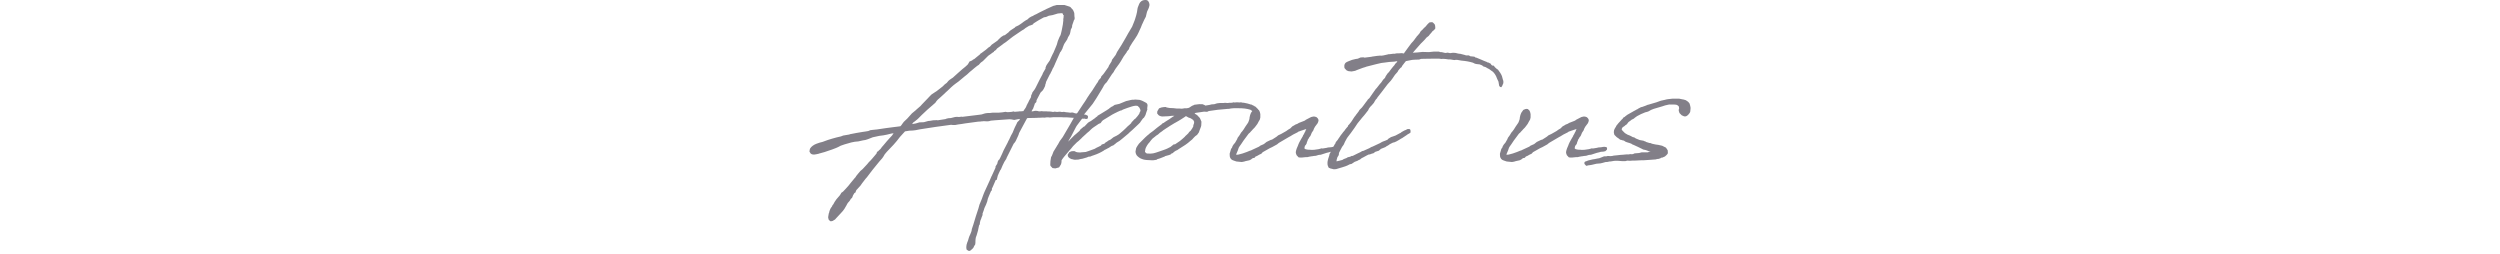 <svg width="600" height="61" viewBox="0 0 600 61" fill="none" xmlns="http://www.w3.org/2000/svg">
<path d="M405.729 25.798V26.213C405.687 26.296 405.687 26.379 405.687 26.421C405.687 26.712 405.687 26.961 405.313 27.376C405.105 27.667 404.607 28.124 404.067 27.875L403.61 27.667L403.07 27.127L402.987 26.836L402.904 26.629V26.296L402.987 26.047L402.945 25.673L402.862 25.465L402.738 25.382L402.53 25.216L402.281 25.133C402.115 25.133 401.99 25.092 401.824 25.092H400.869C400.661 25.05 400.495 25.092 399.622 25.299L398.999 25.507L396.881 26.13L396.258 26.379L395.676 26.712L395.344 26.836L394.845 26.961L394.056 27.293L393.849 27.376L392.893 27.875L392.312 28.29L392.145 28.456L391.564 28.747L391.315 28.955L391.148 29.079L390.899 29.245L390.775 29.37L390.442 29.827L390.068 30.076L389.902 30.242L389.445 30.533C389.321 30.699 389.196 30.907 389.196 31.032L389.279 31.198L389.404 31.364L389.985 31.945L390.193 32.07L390.609 32.319C390.775 32.361 390.982 32.486 391.148 32.527L391.564 32.735L391.855 32.901C391.938 32.942 392.145 32.984 392.229 32.984L392.602 33.233L393.516 33.607C393.641 33.607 393.849 33.69 393.973 33.69L394.43 33.773L394.804 33.939H394.887L395.053 34.064L395.842 34.313C395.967 34.313 396.092 34.355 396.216 34.355L396.424 34.479C396.715 34.521 397.047 34.645 397.379 34.687C397.545 34.687 397.836 34.77 398.002 34.77L398.916 34.978L399.83 35.435L400.245 36.058L400.287 36.598L400.245 36.889L399.955 37.221L399.581 37.553L398.916 37.844H398.708L398.459 38.01L397.878 38.176L397.795 38.135L397.379 38.259L396.299 38.342L394.43 38.467H393.89L392.229 38.55H391.73L391.19 38.592L390.567 38.55L390.068 38.675H389.362L388.282 38.592H387.618L387.202 38.633H387.244L386.496 38.758H386.289L385.707 38.882H385.375C385.125 38.924 384.876 39.049 384.627 39.09L384.087 39.215L383.589 39.256L383.132 39.298L382.093 39.547L381.885 39.589L381.304 39.672H381.138L380.972 39.755L380.681 39.796L380.307 39.381L380.224 39.09L380.39 38.799L380.764 38.675L381.179 38.509L382.218 38.259L382.758 38.176L383.339 38.052L383.838 37.969L385.001 37.512H385.541L385.873 37.429L386.496 37.47L386.953 37.429L387.285 37.346L388.158 37.262L388.864 37.179L389.487 37.138L390.359 37.055H390.941L391.273 36.972L391.398 37.013H391.688C391.813 37.013 391.813 36.972 391.938 36.972C391.979 36.93 392.229 36.847 392.312 36.806L393.392 36.722L394.015 36.556H395.469L395.718 36.473H396.133L395.801 36.349L395.344 36.141L394.97 36.016C394.845 36.016 394.679 35.933 394.596 35.933L394.388 35.892L393.309 35.352C393.225 35.352 393.184 35.269 393.142 35.269L392.768 35.102L392.145 34.812L391.73 34.645C391.605 34.604 391.647 34.521 391.481 34.479C391.232 34.396 391.149 34.313 390.484 34.147C390.193 34.064 390.027 33.981 389.778 33.773L389.695 33.732C389.612 33.732 389.487 33.69 389.445 33.69L389.072 33.566C388.989 33.566 388.864 33.524 388.822 33.524L388.532 33.275L388.365 33.15L388.407 33.192L387.992 32.901L387.452 32.361L387.327 31.862V31.613L387.369 31.281C387.41 31.073 387.535 30.866 387.742 30.533L387.825 30.409C387.825 30.367 387.909 30.242 387.909 30.201L388.407 29.578L388.905 29.038L389.238 28.664L389.404 28.539C389.445 28.498 389.57 28.29 389.57 28.249L389.944 28.041L390.068 27.916L390.567 27.542L391.148 27.21L391.813 26.836L392.021 26.712L392.644 26.379L392.685 26.338L392.976 26.213L393.142 26.089L393.849 25.715L394.098 25.673L395.012 25.341L395.385 25.175L395.718 25.092L396.839 24.759L397.545 24.552L398.459 24.219L398.75 24.136L398.958 24.095C398.958 24.095 398.999 24.095 399.124 24.053L399.539 23.97C399.788 23.887 400.038 23.846 400.287 23.804L401.409 23.679H402.987L403.818 23.846L404.067 23.887L404.607 24.053L405.147 24.427L405.438 24.759L405.521 24.925L405.645 25.382L405.729 25.798Z" fill="#827F88"/>
<path d="M375.94 36.058L376.106 35.559C376.189 35.435 376.272 35.144 376.48 34.687V34.604L376.646 34.313C376.646 34.23 376.687 34.189 376.729 34.105L377.144 33.358C377.227 33.192 377.435 32.859 377.56 32.652C377.601 32.569 377.601 32.527 377.601 32.486L377.726 32.319C377.767 32.195 377.892 32.07 377.975 31.821L378.183 31.447C378.183 31.405 378.224 31.322 378.224 31.239L378.39 30.949L377.02 31.405L376.812 31.489L376.521 31.572L376.23 31.779L375.233 32.278L374.486 32.735L374.236 32.859L371.827 34.272L371.661 34.396L371.37 34.645L370.166 35.31L369.626 35.559L368.006 36.473L367.923 36.515L367.632 36.847L367.507 36.93L367.133 37.096L366.552 37.429L366.344 37.512H366.261L365.929 37.886L365.638 37.927L365.513 37.969L365.264 38.135L365.14 38.259L364.724 38.467L363.769 38.675L363.52 38.758L363.146 38.841L362.855 38.882L361.609 38.758L361.11 38.592C360.487 38.384 360.446 38.301 360.28 38.135C359.989 37.719 359.989 37.47 359.989 37.179V36.847L360.155 36.307L360.321 35.725L360.529 35.476L360.653 35.144V35.102L360.944 34.645L361.276 34.272L361.775 33.399L361.9 33.067L362.149 32.735L362.356 32.444L362.73 31.821L363.021 31.489L363.353 31.032L363.561 30.699L363.769 30.367L364.226 29.702L364.392 29.453L364.475 29.287L364.641 28.83C364.641 28.789 364.724 28.664 364.724 28.539L364.766 28.166L364.89 27.625L365.098 27.085L365.596 26.379L366.095 26.172L366.427 26.13L366.676 26.172L367.05 26.504C367.175 26.712 367.3 27.002 367.341 27.376V28.207L367.216 28.706L366.967 29.121L366.635 29.744L366.261 30.242L365.97 30.616L365.555 31.032L365.306 31.322L365.098 31.53L364.849 31.821L364.6 32.029L364.516 32.112L363.686 33.233L363.312 33.732C363.104 34.022 362.896 34.313 362.73 34.604L362.315 35.185L362.149 35.476L361.941 36.099L361.816 36.39L361.609 36.889C361.567 36.93 361.567 36.93 361.567 37.013C361.567 37.138 361.526 37.055 361.567 37.138H361.733C361.9 37.138 362.19 37.096 362.564 36.972C362.938 36.889 363.312 36.764 363.395 36.722L364.101 36.473L364.807 36.182L365.098 36.099L365.347 35.975L367.05 35.185C367.133 35.144 367.216 35.019 367.299 34.978L367.756 34.77L367.964 34.687L368.213 34.562L368.836 34.064L369.875 33.566L370.083 33.524H370.124L371.038 32.942C371.121 32.859 371.204 32.859 371.287 32.776L371.62 32.486L372.326 32.153L373.572 31.447L374.029 31.115L374.527 30.824L375.026 30.326L375.483 30.076L375.732 29.91L376.272 29.702L376.396 29.619L376.604 29.495L377.892 28.996L378.058 28.913L378.266 28.747L379.221 28.249L379.553 28.082L379.927 27.999L380.135 27.958C380.301 27.958 380.592 27.999 380.841 28.124L381.132 28.415L381.298 28.747V28.996L381.215 29.287L381.09 29.578L380.467 30.409L380.176 30.949C380.135 31.032 380.093 31.239 380.093 31.239L379.678 31.862L379.512 32.278L379.346 32.652L379.055 32.984V33.067L378.723 33.566C378.723 33.649 378.681 33.732 378.681 33.773L378.515 34.147C378.515 34.23 378.473 34.355 378.473 34.396L378.266 34.77L378.058 34.978C377.975 35.227 377.933 35.435 377.933 35.559V35.642C378.058 35.767 378.224 35.85 378.556 35.892C378.681 35.892 378.806 35.933 378.93 35.933H379.263L379.512 35.975H379.803C380.135 35.975 380.509 35.933 380.966 35.85C381.049 35.85 381.173 35.809 381.256 35.809L381.464 35.767L382.046 35.601L382.295 35.642L383.292 35.476L383.583 35.393L384.123 35.352L384.496 35.31C384.58 35.269 384.621 35.269 384.704 35.269L384.995 35.227L385.576 35.31L385.701 35.601L385.66 35.933L385.244 36.307L384.953 36.349L384.829 36.39L384.206 36.432L383.79 36.556L383.25 36.681L381.838 37.138L381.381 37.179L381.215 37.221L380.675 37.387L380.218 37.429L379.927 37.47C379.844 37.512 379.72 37.512 379.636 37.512L379.138 37.595L378.598 37.719H378.183C378.016 37.719 377.892 37.761 377.767 37.761C377.476 37.802 377.103 37.844 376.895 37.802H376.812C376.77 37.802 376.604 37.761 376.521 37.761L376.023 37.221L375.981 37.055C375.856 36.806 375.815 36.515 375.898 36.266C375.898 36.224 375.94 36.099 375.94 36.058Z" fill="#827F88"/>
<path d="M335.797 12.796L336.421 12.755L336.961 12.838L337.002 12.713L338.124 11.176L338.248 11.01L338.747 10.345L339.204 9.847L339.37 9.639L339.827 9.016L339.951 8.892C339.951 8.85 339.993 8.767 339.993 8.767L340.284 8.476L340.45 8.269L340.574 8.144L340.782 7.853V7.812L340.99 7.479L341.447 7.064L341.779 6.69L341.987 6.524L342.153 6.358L342.568 5.859L343.025 5.402L343.482 5.319L343.856 5.361L344.313 5.818L344.438 6.192L344.479 6.815L344.23 7.147L343.814 7.479L343.524 7.853L343.15 8.269L342.901 8.601L342.319 9.058L341.904 9.556L340.99 10.47L339.453 12.215L339.079 12.672L339.494 12.63L340.159 12.589L341.405 12.464L342.942 12.505L344.147 12.381H345.31L345.684 12.505H345.974L346.514 12.63C346.598 12.672 346.888 12.713 346.971 12.713L347.428 12.63L348.01 12.755C348.217 12.755 348.425 12.672 348.633 12.672H348.924L349.381 12.713L349.879 12.838C349.921 12.838 350.045 12.879 350.087 12.879L350.502 12.921L351.624 13.212C351.665 13.253 351.831 13.295 351.873 13.295H352.538L352.87 13.502L353.701 13.585C353.784 13.585 353.867 13.627 353.908 13.627L354.158 13.835C354.158 13.835 354.158 13.793 354.324 13.835L355.736 14.416C355.778 14.458 355.861 14.499 355.902 14.499L356.733 14.832C356.816 14.873 356.816 14.873 356.858 14.873C356.899 14.915 356.941 14.956 356.899 14.956L357.19 14.998L357.771 15.289L357.938 15.579L358.187 15.745H358.478L358.81 16.161L359.184 16.493L359.308 16.618C359.391 16.618 359.433 16.659 359.474 16.659L359.973 17.366L360.014 17.407L360.305 17.905L360.471 18.279L360.679 19.069L360.804 19.442V19.941L360.513 20.647L360.305 20.938L360.014 20.855L359.807 20.605L359.682 19.899C359.682 19.816 359.641 19.692 359.641 19.609C359.557 19.401 359.391 19.027 359.308 18.902L359.059 18.279L358.768 17.781L358.436 17.366L358.062 17.033H358.021L357.397 16.576C357.273 16.535 357.065 16.41 357.065 16.41C357.024 16.41 356.982 16.369 356.982 16.369L356.567 16.119L356.318 16.036C356.234 16.036 355.902 15.953 355.736 15.704L355.113 15.455C354.905 15.455 354.573 15.372 354.365 15.372L353.991 15.289L353.493 15.039L352.87 14.873C352.413 14.749 351.997 14.707 351.499 14.624C351.25 14.624 350.917 14.541 350.71 14.541L350.004 14.416C349.921 14.416 349.796 14.375 349.754 14.375H349.339L349.007 14.416L348.259 14.292C348.134 14.292 348.01 14.25 347.927 14.25H347.553L347.013 14.167C346.681 14.126 346.348 14.126 346.057 14.126L345.891 14.167L345.767 14.126C345.642 14.126 345.517 14.084 345.393 14.084H345.102C343.773 14.084 342.444 14.084 341.114 14.126L340.948 14.167L340.616 14.292L339.411 14.333L338.913 14.375L337.418 14.665L337.044 15.122L336.504 15.829L336.379 16.119L336.13 16.285C335.881 16.576 335.714 16.742 335.507 17.033C335.507 17.075 335.465 17.199 335.465 17.199L334.801 17.947L334.177 18.861L333.804 19.359L333.014 20.232L331.685 21.976L331.394 22.35L330.605 23.347L330.481 23.596L330.231 23.846C330.148 23.929 330.065 24.095 329.982 24.219L329.733 24.676L329.484 24.967L329.193 25.299L328.902 25.59L328.611 25.964L328.528 26.089L328.362 26.462L327.448 27.625L326.908 28.249L325.828 29.578L325.081 30.699L324.333 31.738C324.25 31.945 324.208 31.862 324.084 32.07L323.419 32.942L323.253 33.192L322.796 34.022C322.713 34.272 322.588 34.438 322.505 34.687L322.09 35.269L321.633 36.141L321.342 36.722V36.93L321.301 37.221L320.968 37.761C320.968 37.927 320.802 38.176 320.802 38.342L320.761 38.716H320.802L321.55 38.55L321.841 38.467L322.173 38.384L322.505 38.176L322.837 38.052L323.17 37.927L323.502 37.719L323.793 37.678L324.167 37.553L324.374 37.429H324.624L325.704 36.889L326.493 36.515L326.908 36.266L327.282 36.182L327.448 36.099L328.653 35.559L329.151 35.269L329.318 35.227L331.187 34.355L331.685 34.064L331.976 33.939L332.433 33.773L333.014 33.524L333.181 33.316L333.845 32.901L334.344 32.735L334.925 32.527L336.005 31.945L336.13 31.904L336.379 31.696L337.044 31.322L337.251 31.239L337.376 31.198L337.459 31.156L337.75 30.99L338.248 30.949L338.497 31.156L338.539 31.53L338.497 31.862L338.082 32.112L337.833 32.236L337.75 32.319L336.628 33.067L336.587 33.109L336.254 33.275L335.797 33.566L335.133 33.939L334.676 34.147L334.302 34.23L333.721 34.521L333.43 34.687L333.347 34.77L332.765 35.102L332.474 35.31L331.436 35.725L330.896 36.182L330.605 36.266L330.107 36.432H330.065C329.982 36.473 329.857 36.598 329.816 36.639C329.733 36.722 329.608 36.764 329.567 36.806L329.318 36.847L328.985 36.972L328.777 37.055L328.445 37.096C328.404 37.096 328.279 37.179 328.279 37.179L328.03 37.304L327.199 37.761L326.784 37.969L326.327 38.342H326.202L325.787 38.592L325.122 38.841L324.374 39.339L323.959 39.422L323.294 39.755L322.214 40.129L320.677 40.586L320.138 40.627L319.93 40.586L319.639 40.502L319.39 40.461L318.891 40.253L318.684 39.796L318.601 39.422V38.924C318.601 38.841 318.642 38.675 318.642 38.633C318.684 38.342 318.808 37.969 319.016 37.346C319.016 37.262 319.099 37.013 319.099 36.93L319.307 36.639V36.515L319.39 36.307L319.681 35.933L319.847 35.518L320.304 34.687L320.511 34.396C320.511 34.313 320.594 34.147 320.594 34.105L320.844 33.815L321.051 33.566C321.134 33.482 321.176 33.316 321.259 33.233L321.467 32.942L321.799 32.444L322.131 32.029L322.339 31.738L322.671 31.364L322.837 31.115L323.17 30.699L323.502 30.326C323.502 30.242 323.544 30.159 323.544 30.118L323.793 29.869L323.959 29.661L324.291 29.245L324.541 28.872L324.831 28.415L325.081 28.041L325.413 27.625C325.413 27.584 325.454 27.584 325.454 27.542L326.036 26.795L326.285 26.379L326.867 25.798L327.282 25.258C327.531 24.925 327.781 24.552 328.154 24.095L328.279 23.887L328.653 23.555C329.151 22.849 329.691 22.018 330.19 21.353L330.397 21.145L331.145 20.19C331.436 19.899 331.519 19.775 331.685 19.526L331.934 19.152L332.391 18.695L332.599 18.238L333.181 17.407H333.305L333.388 17.241L333.845 16.618L334.344 15.995L334.676 15.621L334.842 15.33L335.299 14.873L335.341 14.707H335.133L334.634 14.79L333.388 14.873L332.142 15.039L331.768 15.081L331.478 15.122L330.397 15.372L330.065 15.455L327.947 15.995L327.614 16.119L327.324 16.202L326.95 16.327L325.621 16.826L325.247 16.992L324.374 17.158L323.627 17.075L323.211 16.909L322.962 16.659L322.671 16.327L322.63 15.787L322.713 15.413C322.796 15.247 322.879 15.039 323.336 14.832L323.627 14.707C324.291 14.416 324.665 14.292 325.33 14.167L325.87 14.084L326.534 13.793L327.241 13.752L327.49 13.835L329.151 13.627L329.276 13.585L330.439 13.419L331.311 13.336L331.436 13.378L331.727 13.336H331.851L332.973 13.087L333.264 13.004H333.513L334.219 12.921L334.344 12.879L334.551 12.921L335.258 12.796L335.797 12.796Z" fill="#827F88"/>
<path d="M311.076 36.058L311.242 35.559C311.325 35.435 311.409 35.144 311.616 34.687V34.604L311.782 34.313C311.782 34.23 311.824 34.189 311.865 34.105L312.281 33.358C312.364 33.192 312.572 32.859 312.696 32.652C312.738 32.569 312.738 32.527 312.738 32.486L312.862 32.319C312.904 32.195 313.029 32.07 313.112 31.821L313.319 31.447C313.319 31.405 313.361 31.322 313.361 31.239L313.527 30.949L312.156 31.405L311.949 31.489L311.658 31.572L311.367 31.779L310.37 32.278L309.622 32.735L309.373 32.859L306.964 34.272L306.798 34.396L306.507 34.645L305.302 35.31L304.762 35.559L303.142 36.473L303.059 36.515L302.769 36.847L302.644 36.93L302.27 37.096L301.689 37.429L301.481 37.512H301.398L301.065 37.886L300.775 37.927L300.65 37.969L300.401 38.135L300.276 38.259L299.861 38.467L298.905 38.675L298.656 38.758L298.282 38.841L297.992 38.882L296.745 38.758L296.247 38.592C295.624 38.384 295.582 38.301 295.416 38.135C295.125 37.719 295.125 37.47 295.125 37.179V36.847L295.292 36.307L295.458 35.725L295.665 35.476L295.79 35.144V35.102L296.081 34.645L296.413 34.272L296.912 33.399L297.036 33.067L297.285 32.735L297.493 32.444L297.867 31.821L298.158 31.489L298.49 31.032L298.698 30.699L298.905 30.367L299.362 29.702L299.529 29.453L299.612 29.287L299.778 28.83C299.778 28.789 299.861 28.664 299.861 28.539L299.902 28.166L300.027 27.625L300.235 27.085L300.733 26.379L301.232 26.172L301.564 26.13L301.813 26.172L302.187 26.504C302.312 26.712 302.436 27.002 302.478 27.376V28.207L302.353 28.706L302.104 29.121L301.772 29.744L301.398 30.242L301.107 30.616L300.692 31.032L300.442 31.322L300.235 31.53L299.985 31.821L299.736 32.029L299.653 32.112L298.822 33.233L298.449 33.732C298.241 34.022 298.033 34.313 297.867 34.604L297.452 35.185L297.285 35.476L297.078 36.099L296.953 36.39L296.745 36.889C296.704 36.93 296.704 36.93 296.704 37.013C296.704 37.138 296.662 37.055 296.704 37.138H296.87C297.036 37.138 297.327 37.096 297.701 36.972C298.075 36.889 298.449 36.764 298.532 36.722L299.238 36.473L299.944 36.182L300.235 36.099L300.484 35.975L302.187 35.185C302.27 35.144 302.353 35.019 302.436 34.978L302.893 34.77L303.101 34.687L303.35 34.562L303.973 34.064L305.012 33.566L305.219 33.524H305.261L306.175 32.942C306.258 32.859 306.341 32.859 306.424 32.776L306.756 32.486L307.462 32.153L308.709 31.447L309.165 31.115L309.664 30.824L310.162 30.326L310.619 30.076L310.869 29.91L311.409 29.702L311.533 29.619L311.741 29.495L313.029 28.996L313.195 28.913L313.402 28.747L314.358 28.249L314.69 28.082L315.064 27.999L315.272 27.958C315.438 27.958 315.729 27.999 315.978 28.124L316.269 28.415L316.435 28.747V28.996L316.352 29.287L316.227 29.578L315.604 30.409L315.313 30.949C315.272 31.032 315.23 31.239 315.23 31.239L314.815 31.862L314.649 32.278L314.482 32.652L314.192 32.984V33.067L313.859 33.566C313.859 33.649 313.818 33.732 313.818 33.773L313.652 34.147C313.652 34.23 313.61 34.355 313.61 34.396L313.402 34.77L313.195 34.978C313.112 35.227 313.07 35.435 313.07 35.559V35.642C313.195 35.767 313.361 35.85 313.693 35.892C313.818 35.892 313.942 35.933 314.067 35.933H314.399L314.649 35.975H314.939C315.272 35.975 315.645 35.933 316.102 35.85C316.185 35.85 316.31 35.809 316.393 35.809L316.601 35.767L317.182 35.601L317.432 35.642L318.429 35.476L318.719 35.393L319.259 35.352L319.633 35.31C319.716 35.269 319.758 35.269 319.841 35.269L320.132 35.227L320.713 35.31L320.838 35.601L320.796 35.933L320.381 36.307L320.09 36.349L319.965 36.39L319.342 36.432L318.927 36.556L318.387 36.681L316.975 37.138L316.518 37.179L316.352 37.221L315.812 37.387L315.355 37.429L315.064 37.47C314.981 37.512 314.856 37.512 314.773 37.512L314.275 37.595L313.735 37.719H313.319C313.153 37.719 313.029 37.761 312.904 37.761C312.613 37.802 312.239 37.844 312.032 37.802H311.949C311.907 37.802 311.741 37.761 311.658 37.761L311.159 37.221L311.118 37.055C310.993 36.806 310.952 36.515 311.035 36.266C311.035 36.224 311.076 36.099 311.076 36.058Z" fill="#827F88"/>
<path d="M288.305 30.035V30.118C288.264 30.284 288.264 30.409 287.931 31.198C287.89 31.322 287.807 31.613 287.724 31.779L287.308 32.361L286.851 32.693L286.477 33.067L286.104 33.482L285.688 33.815C284.982 34.479 284.068 35.061 283.113 35.642L283.03 35.684L282.49 36.058L282.241 36.141L282.116 36.224L281.742 36.473L281.451 36.764L281.202 36.806C281.16 36.889 281.036 37.013 281.036 37.013L280.662 37.179L280.537 37.221L280.081 37.346L279.79 37.429L279.624 37.47C279.582 37.512 279.499 37.595 279.457 37.595L279.333 37.636C278.585 37.927 278.128 38.135 277.713 38.218L277.588 38.342L277.339 38.384L276.757 38.467H276.467L275.677 38.425C275.304 38.425 274.971 38.384 274.722 38.342C274.514 38.301 274.265 38.259 273.808 38.052L273.725 38.01C273.31 37.802 272.77 37.346 272.687 37.055L272.562 36.722L272.521 36.349L272.687 35.518L272.977 35.019L273.351 34.479L274.847 32.984L275.345 32.527L275.76 32.195L275.927 32.029L276.84 31.364L276.882 31.322C276.924 31.281 277.048 31.156 277.131 31.115L277.588 30.741L277.796 30.575L278.793 29.827L279.084 29.536H279.208L279.624 29.245L280.081 28.955L280.621 28.622L281.451 28.041L281.659 27.916L281.867 27.792H281.244C281.161 27.792 281.077 27.833 280.953 27.833C280.662 27.875 280.288 27.916 279.914 27.916L278.876 27.958L278.377 27.833L278.045 27.625L277.713 27.21L277.754 26.712L278.17 26.006L278.71 25.798L279.208 25.715L279.748 25.673L280.039 25.798L280.745 25.922C281.327 25.922 281.825 25.964 282.407 26.047H283.03L283.653 26.089L284.442 25.964L284.608 26.006L285.19 25.922C285.273 25.881 285.439 25.839 285.48 25.798L285.979 25.465L286.311 25.299H286.353L286.685 25.133L287.059 25.092L287.391 25.05C287.64 25.009 288.056 24.967 288.347 25.009H288.596L288.804 25.092C288.97 25.133 289.177 25.258 289.302 25.341L290.299 25.175L290.797 25.05L291.421 25.009L292.085 24.801L292.417 24.759L292.833 24.718H293.664L293.996 24.676L294.536 24.718C294.661 24.718 294.827 24.718 294.993 24.676H295.408C295.533 24.676 295.657 24.635 295.782 24.635L296.031 24.552L296.197 24.593H296.447L296.696 24.552H296.987L297.444 24.593L297.859 24.552L298.15 24.635H298.274L298.607 24.676L298.814 24.718C299.147 24.759 299.562 24.884 300.102 25.05L300.185 25.092H300.351L300.725 25.299H300.684C301.057 25.382 301.057 25.465 301.141 25.549C301.224 25.59 301.265 25.59 301.307 25.59L301.847 26.13L302.013 26.462L302.054 26.961L301.971 27.376L301.764 27.792L301.39 28.373C301.224 28.664 301.14 28.747 301.016 28.872L300.767 29.121L300.268 29.245L300.019 29.204L299.977 28.706L300.019 28.498L300.102 28.207L300.268 27.875L300.559 27.376L300.725 26.836V26.712L300.393 26.546L300.102 26.338L299.479 26.172C298.565 25.964 297.444 25.964 296.82 25.964H296.197L295.699 26.006C295.491 26.006 295.325 26.047 295.159 26.089C295.034 26.13 294.868 26.13 294.66 26.13C292.833 26.255 291.545 26.421 290.257 26.629L289.925 26.712L289.759 26.836L288.97 26.795L288.139 26.919L286.976 27.085L286.685 27.21L286.893 27.376L286.976 27.418L287.308 27.625L287.973 28.332L288.139 28.706L288.347 29.204L288.305 30.035ZM285.605 31.489L285.73 31.405C286.062 30.99 286.228 30.658 286.394 30.326V30.076L286.56 29.619C286.56 29.495 286.602 29.412 286.602 29.245C286.561 29.162 286.394 28.872 286.394 28.83L286.353 28.789L286.062 28.581L285.73 28.373L285.48 28.29L285.231 28.207L284.733 27.916C284.733 27.916 284.65 27.916 284.608 27.875L284.317 28.082C283.86 28.373 283.237 28.83 281.908 29.536L280.745 30.242L280.247 30.575L280.039 30.699C279.748 30.866 279.457 31.115 279.167 31.281L278.917 31.489L278.377 31.862L277.921 32.278L277.464 32.569L277.173 32.818L276.633 33.233C276.55 33.316 276.301 33.566 276.259 33.649L275.885 34.147L275.553 34.521C275.345 34.812 275.137 35.144 275.013 35.435C274.971 35.476 274.971 35.559 274.971 35.559L274.888 35.767L274.847 36.099L274.805 36.224V36.473L275.054 36.722L275.262 36.847H275.345C276.633 36.93 276.924 36.806 278.253 36.349C278.917 36.141 279.541 35.892 280.081 35.684L280.164 35.642L280.911 35.269L281.701 34.645H281.991L283.154 33.856L283.362 33.69C283.694 33.441 284.027 33.109 284.359 32.818L284.484 32.652L284.899 32.278L285.273 31.904C285.273 31.862 285.314 31.779 285.314 31.779L285.605 31.489Z" fill="#827F88"/>
<path d="M261.412 31.489L260.955 31.862L259.916 32.818C259.833 32.859 259.626 33.109 259.543 33.192L258.836 33.856L258.463 34.147L257.549 35.061L257.05 35.684L256.676 36.099L255.721 37.221L255.306 37.719L255.056 38.052C254.973 38.135 254.89 38.342 254.807 38.425L254.766 38.509V38.882L254.683 39.298L254.6 39.505L254.184 40.17L253.27 40.419L252.606 40.336L252.107 39.796L252.066 39.464L252.107 38.633L252.273 37.636L252.398 37.512L252.73 36.681C252.73 36.639 252.813 36.473 252.813 36.432L253.603 35.144L253.769 34.853L253.893 34.687C254.018 34.396 254.226 34.147 254.35 33.856L255.056 32.901L255.347 32.402L256.926 29.702C257.175 29.204 257.466 28.789 257.715 28.29L258.338 27.418L258.629 27.002L260 24.925L260.29 24.51C260.54 24.178 260.706 23.846 260.913 23.513C261.246 22.973 261.661 22.392 262.201 21.644L262.326 21.436L263.198 20.066L263.447 19.733L263.696 19.235L264.195 18.695L264.32 18.321L264.818 17.781L265.15 17.324L266.023 16.078L266.147 15.745L266.77 14.749L266.895 14.333L267.767 13.17L268.1 12.464L269.18 10.761L270.218 8.975L270.799 7.936L271.713 6.399L271.963 5.776L272.295 4.946L272.461 4.447L272.71 3.616L272.876 2.91L273.001 2.079C273.001 1.996 273.084 1.83 273.084 1.747L273.416 0.916C273.624 0.459 274.081 -0.039 274.995 0.002C275.535 0.002 275.784 0.501 275.867 0.999V1.29L275.784 1.622L275.701 1.913L275.286 2.827L274.995 4.032L274.663 4.655L274.372 5.278C274.33 5.444 274.206 5.61 274.081 5.901L273.79 6.649C273.79 6.69 273.707 6.815 273.666 6.898L273.25 7.812L272.918 8.476L272.627 8.933L272.336 9.39L271.713 10.304L271.34 10.927L271.298 10.969L271.049 11.425C271.007 11.55 270.966 11.716 270.966 11.758L270.426 12.422V12.505L269.678 13.544L268.972 14.749L268.556 15.372L268.307 15.704C267.809 16.369 267.518 16.784 267.352 17.116V17.158L267.103 17.532L266.936 17.698L266.23 18.778L265.607 19.733L265.192 20.149L264.86 20.647V20.689L264.403 21.478L263.821 22.433L263.115 23.596L262.243 24.925L260.249 27.376L260.166 27.542L259.875 28.249L258.463 30.118L258.255 30.45L257.05 32.776L256.593 33.524L256.386 33.981L256.593 33.773L256.718 33.607L257.881 32.444L258.338 32.07L259.086 31.405L259.293 31.073L260.083 30.409L260.249 30.367L261.121 29.453L261.37 29.287L261.827 29.038L262.409 28.622L262.824 28.332L262.99 28.166L263.364 27.916C263.364 27.875 263.406 27.792 263.406 27.792L264.029 27.418L264.236 27.293L265.316 26.629L265.732 26.379L265.773 26.338L266.106 26.13L266.396 25.881L266.895 25.549H266.978L267.518 25.175L267.892 25.092L268.64 24.925L270.26 24.261L270.633 24.178C271.132 24.095 271.506 23.887 272.212 23.929L272.378 23.887L273.5 23.97C273.998 24.095 274.496 24.344 275.078 24.676C275.327 24.842 275.41 25.05 275.41 25.341L275.327 26.006L275.369 26.255L275.12 26.961C275.078 27.169 274.953 27.418 274.912 27.625L274.579 28.207L274.289 28.456L273.749 29.204L273.624 29.412L273.209 29.827L271.796 31.156L271.09 31.779L270.799 32.07L269.304 33.316L268.681 33.815L268.141 34.147L267.892 34.313L267.767 34.438L267.186 34.895L266.812 35.019L266.355 35.31L266.189 35.435L265.856 35.601L265.316 35.892L265.109 35.975L264.901 36.141C264.236 36.556 263.489 36.93 262.492 37.262L261.993 37.429L261.744 37.553L261.453 37.595H261.287L260.789 37.802L260.207 37.969L259.792 38.093L259.293 38.176L258.795 38.301L257.964 38.342L257.673 38.301L257.383 38.218L257.133 38.176L256.718 37.969L256.427 37.719C256.261 37.47 256.22 37.221 256.261 37.096L256.635 36.515L257.133 36.307L257.59 36.266H257.756L257.964 36.307L258.255 36.473L258.629 36.556C258.836 36.556 259.044 36.598 259.21 36.598C259.293 36.598 259.376 36.598 259.543 36.556L260.581 36.473L261.329 36.224L262.7 35.725L263.281 35.393L263.489 35.31L264.236 34.936C264.32 34.853 264.361 34.729 264.403 34.687L265.067 34.479L265.233 34.272L265.815 33.898L266.023 33.732L266.48 33.524L266.604 33.441L267.227 32.942L268.058 32.527L268.681 32.112C269.346 31.572 269.844 31.115 270.135 30.824L270.675 30.284C270.966 30.035 271.007 30.035 271.464 29.578C271.464 29.536 271.547 29.37 271.589 29.329L271.921 28.996L272.212 28.664L272.503 28.456C272.835 28.082 273.209 27.667 273.375 27.376L273.416 27.335C273.416 27.252 273.5 27.127 273.5 27.044L273.624 26.795C273.666 26.753 273.707 26.712 273.707 26.67V26.421L273.666 26.296L273.458 25.839L273.043 25.424L272.752 25.382H272.461C271.963 25.424 271.381 25.632 270.758 25.839L270.633 25.881L269.512 26.296L269.138 26.504L268.889 26.546L268.058 26.919L267.85 27.044L267.726 27.085C267.684 27.127 267.643 27.127 267.643 27.127L266.936 27.501L265.441 28.415L264.693 28.872L264.444 29.121L264.153 29.536L263.655 29.744L263.24 30.035L262.492 30.533C262.243 30.699 261.993 30.907 261.827 31.073L261.412 31.489Z" fill="#827F88"/>
<path d="M255.499 1.207L256.663 1.581C256.912 1.664 257.078 1.872 257.161 1.996C257.203 2.038 257.369 2.245 257.41 2.245L257.618 2.578L257.826 3.118L257.867 3.949L257.909 4.198V4.613L257.743 4.821V4.862C257.369 5.942 257.327 6.025 257.327 6.067L257.286 6.524L256.995 7.105L256.87 7.77C256.829 7.853 256.787 8.061 256.787 8.102L256.663 8.393L256.33 8.933L256.122 9.473L255.458 10.47L255.333 10.719L255.043 11.467C255.043 11.509 255.001 11.633 255.001 11.633L254.627 12.339L254.461 12.505L253.256 15.206C253.215 15.372 253.007 15.787 252.966 15.87C252.924 15.953 252.924 15.953 252.924 15.995L252.633 16.493L252.426 16.992C252.301 17.241 252.135 17.49 252.093 17.656L251.927 17.905C251.055 19.609 251.055 19.65 251.055 19.65L250.972 20.066L250.889 20.232L250.847 20.522L250.764 20.772L250.473 21.353L250.266 21.686L249.726 22.226L248.77 24.053C248.77 24.178 248.729 24.344 248.729 24.469L248.313 24.925V25.05L247.939 26.089L247.815 26.255L247.566 26.712H247.898L248.23 26.629L248.562 26.587L248.978 26.629L249.31 26.712H249.684L249.892 26.67L250.349 26.712H251.096C251.221 26.712 251.346 26.753 251.47 26.753H251.844C251.969 26.753 252.176 26.795 252.301 26.795C252.509 26.836 252.716 26.878 252.758 26.878L252.883 26.836L253.132 26.795L253.755 26.878L253.879 26.836H254.212L254.336 26.795L254.793 26.878H255.001L255.333 26.836L255.541 26.878L255.666 26.919H255.873L255.998 26.961C256.081 26.961 256.33 26.961 256.538 27.002C256.621 27.002 256.746 27.044 256.829 27.044H256.995L257.119 27.002H257.452L257.95 27.169C258.033 27.21 258.075 27.21 258.158 27.21L258.532 27.252H258.823L258.947 27.335H259.446C259.653 27.418 260.152 27.459 260.609 27.542L260.941 27.709L261.107 27.833V28.207L261.024 28.456L260.858 28.539H260.484L260.276 28.456L260.069 28.498L259.487 28.415L258.615 28.332H258.324C257.535 28.249 256.787 28.207 256.122 28.166H255.333C254.918 28.124 254.544 28.124 254.212 28.124H252.841L251.969 28.207L251.636 28.166H251.179L250.889 28.207L250.556 28.249L250.39 28.207L249.684 28.249H249.393L248.687 28.29L246.569 28.332C246.486 28.415 246.403 28.498 246.403 28.539L245.53 30.159L244.575 31.945C244.492 32.361 244.243 32.818 244.035 33.275L243.827 33.732C243.744 33.939 243.536 34.23 243.37 34.396L243.287 34.479L241.792 37.47C241.667 37.678 241.584 37.886 241.501 38.135L241.044 38.841C240.753 39.422 240.463 40.004 240.213 40.669L240.089 40.793L239.715 41.582L239.466 42.164L239.216 43.161L239.009 43.202C238.926 43.285 238.884 43.327 238.884 43.41L238.219 44.947L238.053 45.238C238.095 45.362 238.053 45.362 238.053 45.362V45.653L237.846 45.861L237.347 47.024L237.098 47.647L236.973 48.145V48.229L236.683 49.018L236.516 49.392C236.433 49.558 236.267 49.89 236.226 50.056L236.184 50.139C236.184 50.222 236.143 50.306 236.143 50.347L235.81 51.261C235.852 51.635 235.769 51.718 235.686 51.925C235.603 52.133 235.519 52.299 235.478 52.507L235.312 52.881C235.229 53.172 235.146 53.462 235.146 53.836L234.979 54.086C234.813 54.958 234.647 55.747 234.398 56.453C234.356 56.619 234.232 56.827 234.19 57.035C234.149 57.284 234.107 57.575 234.107 57.824C234.107 58.198 234.107 58.489 234.024 58.738C233.858 58.904 233.775 59.07 233.733 59.195C233.692 59.319 233.65 59.444 233.443 59.652L233.027 60.026C232.778 60.233 232.57 60.399 231.989 59.901C231.781 59.07 232.03 58.447 232.321 57.741L232.529 57.035C232.57 56.869 232.695 56.578 232.861 56.245C233.027 55.872 233.235 55.373 233.235 54.999L233.609 53.878C233.983 52.549 234.398 51.302 234.813 50.056L235.062 49.142L235.644 47.73C235.769 47.315 235.976 46.858 236.101 46.484C236.143 46.318 236.267 46.152 236.309 45.986L237.223 43.992C237.306 43.742 237.389 43.701 237.472 43.452L237.97 42.289L238.095 42.081C238.095 41.998 238.178 41.873 238.219 41.79L238.842 40.419L238.926 40.212V39.962L239.258 39.422L239.299 39.381C239.299 39.298 239.299 39.298 239.383 39.215C239.383 38.924 239.507 38.633 239.673 38.384L239.798 38.342L240.047 37.886C240.296 37.346 240.67 36.598 240.878 36.058L241.833 34.23C241.875 34.064 242.124 33.607 242.207 33.482C242.623 32.527 242.664 32.486 243.038 31.821L243.412 30.907L243.619 30.45L243.952 29.785L244.159 29.329L244.658 28.83L244.783 28.539C244.616 28.581 244.367 28.581 244.243 28.622L243.412 28.789C242.955 28.664 242.456 28.622 242.249 28.622L238.718 28.872H238.759C238.552 28.913 238.053 28.955 237.804 28.955C237.181 29.204 236.683 29.121 236.059 29.079C235.935 29.121 235.727 29.121 235.603 29.121C235.519 29.121 235.436 29.162 235.353 29.162L234.647 29.204H234.689L231.615 29.619L230.867 29.744L229.953 29.869L229.289 29.993H228.624L228.25 29.952C225.841 30.284 223.224 30.616 220.815 31.032L219.776 31.239L219.112 31.322L218.239 31.364L217.201 31.53L215.955 32.901C215.124 34.064 213.836 35.435 212.839 36.432L212.383 36.972C212.424 36.93 212.216 37.179 212.175 37.304C211.967 37.719 211.51 38.301 211.012 38.799L209.392 40.793C208.976 41.375 208.603 41.832 208.062 42.538L207.73 42.912L206.899 43.992L206.526 44.532L205.695 45.446L205.529 45.612C205.487 45.778 205.321 46.11 205.279 46.235L205.072 46.318L204.739 46.858L204.615 47.19L204.49 47.481L204.199 47.73C203.992 48.145 203.95 48.145 203.826 48.312L203.493 48.685C203.41 48.81 203.244 49.059 203.161 49.267C202.87 49.807 202.538 50.43 201.79 51.178L200.669 52.382L200.378 52.715L200.253 52.756L199.879 53.005L199.589 53.089H199.256L198.883 52.715L198.799 52.382L198.758 52.175L198.799 51.801L198.841 51.635L198.883 51.302L199.049 50.846V50.679L199.215 50.347V50.264L199.423 49.89L199.672 49.558L199.796 49.267L200.004 49.018L200.295 48.478L200.752 47.813L201.541 46.899C201.666 46.733 201.873 46.401 201.915 46.276L202.33 45.986L203.036 45.238L203.701 44.49L204.158 43.909L205.155 42.704L205.321 42.538L205.487 42.247L206.027 41.582L206.484 41.042L207.024 40.586L207.606 39.962L208.146 39.381L208.519 38.924L208.935 38.509L209.309 38.093C209.475 37.886 209.807 37.47 210.015 37.262L210.389 36.806C210.389 36.681 210.472 36.349 210.804 36.266L210.887 36.141L211.303 35.767C211.427 35.642 211.51 35.476 211.635 35.31L211.967 34.936L212.839 33.898L213.546 33.109L214.086 32.527L214.459 31.987L214.044 32.029L212.839 32.319L211.967 32.486L211.012 32.61C210.513 32.693 210.015 32.859 209.475 32.942L208.312 33.399C207.938 33.566 207.481 33.649 207.107 33.69C206.775 33.773 206.443 33.815 205.986 33.939C204.864 33.981 203.784 34.313 202.704 34.645C202.372 34.729 202.081 34.895 201.749 34.978C201.043 35.393 200.253 35.684 199.672 35.892L199.049 36.099C198.467 36.349 197.387 36.639 196.764 36.806C196.681 36.806 196.598 36.847 196.515 36.889C195.892 37.013 195.103 37.304 194.562 36.847L194.272 36.39C194.272 36.182 194.355 35.725 194.479 35.559C194.77 35.144 195.269 34.77 195.892 34.521L196.723 34.23L197.387 34.064C198.426 33.649 199.049 33.482 199.713 33.275C200.378 33.067 201.126 32.901 201.832 32.735C201.998 32.693 202.206 32.569 202.372 32.527L203.867 32.278L203.992 32.195H204.075C204.989 31.987 206.11 31.821 207.066 31.655L207.647 31.572L208.395 31.447C208.561 31.405 208.727 31.281 208.893 31.239L209.226 31.198L209.973 31.115L210.43 31.073C211.884 30.824 213.379 30.658 214.584 30.492C215.124 30.409 215.456 30.409 215.913 30.326L216.121 30.284L216.37 29.993L216.536 29.744L216.91 29.245L217.741 28.456L218.863 27.21L219.818 26.421L219.984 26.255L220.898 25.465L221.272 25.05L222.393 23.887L223.183 23.056L223.556 22.682L224.304 22.184L224.761 21.893L225.301 21.478L226.256 20.73L226.755 20.232L227.212 19.899L227.627 19.401L227.918 19.152L228.292 18.902L228.333 18.861L228.666 18.653C229.081 18.321 229.538 17.822 229.953 17.49L230.659 16.867L230.992 16.576C231.532 16.161 231.864 15.87 232.155 15.579L232.279 15.455C232.279 15.413 232.363 15.289 232.404 15.247L232.695 14.749L232.944 14.665L233.318 14.499L233.484 14.333L233.816 14.167L234.938 13.253L235.104 13.129L235.395 12.796L235.519 12.755L236.184 12.256C236.475 12.049 236.766 11.841 236.973 11.633L237.139 11.467L237.596 11.176L238.012 10.719L238.552 10.345L239.258 9.847L239.424 9.722L239.839 9.265H239.881L240.255 8.892L240.836 8.518L241.169 8.435L242.083 7.729C242.083 7.729 242.166 7.645 242.166 7.604L242.498 7.313L242.872 7.064L243.329 6.773L243.37 6.732L243.536 6.649L243.703 6.441L244.409 6.109C244.658 5.942 245.032 5.735 245.281 5.527L245.655 5.236L245.779 5.153C245.987 4.987 246.361 4.779 246.61 4.655L246.818 4.447L247.067 4.239L247.566 3.949L247.898 3.824L248.147 3.658L248.396 3.533L248.687 3.409C249.103 3.159 249.726 2.869 250.141 2.661L250.39 2.536C251.138 2.204 251.055 2.204 251.138 2.162L251.969 1.789L252.426 1.581C252.55 1.539 252.758 1.456 252.799 1.415L253.132 1.332L253.589 1.207H255.499ZM234.896 15.579C234.73 15.621 233.983 16.244 233.775 16.41L233.193 16.909L232.778 17.241L232.155 17.822L231.906 18.03L231.532 18.321L230.784 18.944L230.036 19.567L229.289 20.107C228.707 20.522 227.793 21.395 227.378 21.81L227.004 22.142L226.713 22.433L225.758 23.305C225.301 23.679 224.886 24.012 224.47 24.676L222.559 26.338L221.23 27.584L220.358 28.456C220.15 28.664 219.984 28.789 219.818 28.913C219.278 29.412 219.319 29.121 218.904 29.785L219.818 29.619L220.649 29.37L221.729 29.329L222.767 29.038L223.224 28.996L223.93 28.872L224.844 28.83L225.052 28.872C225.675 28.789 226.256 28.706 226.921 28.581L227.087 28.498L227.586 28.373L228.209 28.332L229.206 28.082L229.663 28.041L230.161 28.082L230.452 28.041L230.784 27.999L230.95 28.041L235.021 27.542L235.603 27.459L236.267 27.252L236.641 27.169L237.056 27.127H237.555L237.846 27.085L238.178 27.044H239.632L240.546 26.961L241.335 26.836L241.75 26.919C242.083 26.919 242.498 26.878 242.872 26.836L243.163 26.753H243.329L243.495 26.836L244.492 26.753L244.658 26.712H245.115L245.53 26.67H245.613L245.779 26.379L245.946 26.172L246.236 25.715C246.278 25.549 246.444 25.216 246.486 25.092L246.61 24.967V24.842L246.735 24.676C246.818 24.427 246.901 24.386 246.984 24.136L247.399 23.389C247.399 23.389 247.441 23.347 247.441 23.305L247.483 22.89L247.69 22.475C247.69 22.392 247.773 22.267 247.773 22.184L248.272 21.519L248.521 21.104L249.518 19.11L250.183 17.864L250.307 17.532L250.93 16.452V16.161L251.013 16.078V15.953L251.179 15.621L251.429 15.247L251.927 14.541C252.218 13.918 252.467 13.295 252.716 12.838C252.716 12.796 252.799 12.755 252.799 12.713L253.381 11.342C253.547 10.969 253.755 10.47 253.879 9.847L254.295 8.85C254.544 8.518 254.669 8.019 254.752 7.562C254.752 7.438 254.835 7.313 254.835 7.189C254.835 7.147 254.876 7.022 254.876 6.981C255.042 6.192 255.167 5.527 255.209 4.779C255.209 4.738 255.167 4.613 255.167 4.572L255.25 4.322V3.99L255.333 3.699C255.209 3.658 255.126 3.658 255.084 3.284C254.959 3.201 254.876 3.159 254.752 3.159L253.879 3.242L252.633 3.616L251.719 3.782L251.055 4.073L250.556 4.156C250.515 4.156 250.39 4.239 250.39 4.239L249.269 4.862L249.061 4.987L248.064 5.61C248.023 5.652 247.898 5.818 247.898 5.859L247.399 6.067L246.984 6.192L246.112 6.732C246.029 6.773 245.863 6.939 245.863 6.939L245.572 7.147L245.323 7.272L243.121 8.767L242.581 9.182L241.626 9.93L241.418 10.096L240.919 10.429L240.961 10.387L240.546 10.719L239.299 11.633L239.009 12.007L238.759 12.173C238.676 12.256 238.635 12.256 238.552 12.298V12.422L238.095 12.713L237.846 12.921C237.846 12.921 237.513 13.129 237.347 13.253L237.139 13.419L235.893 14.665L235.478 14.956C235.395 15.039 235.229 15.164 235.187 15.247L234.896 15.579Z" fill="#827F88"/>
</svg>
